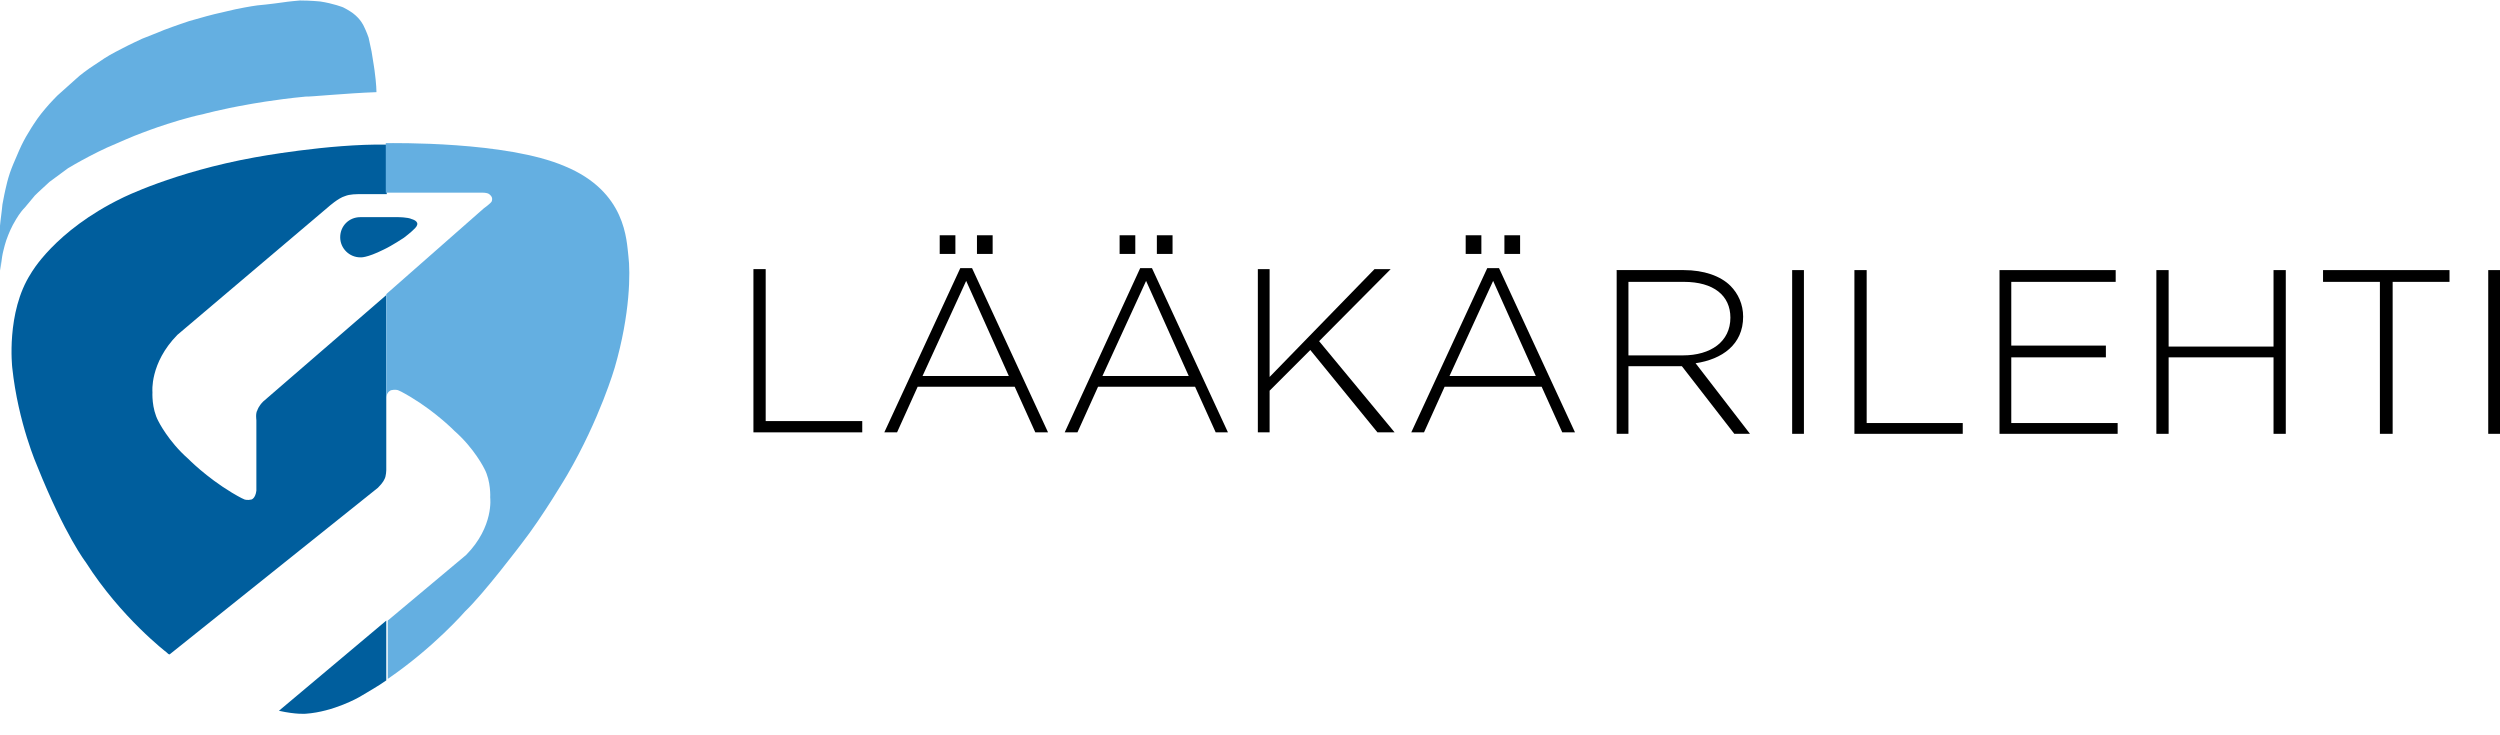 <?xml version="1.0" encoding="utf-8"?>
<!-- Generator: Adobe Illustrator 19.1.0, SVG Export Plug-In . SVG Version: 6.00 Build 0)  -->
<svg version="1.1" id="Layer_1" xmlns="http://www.w3.org/2000/svg" xmlns:xlink="http://www.w3.org/1999/xlink" x="0px" y="0px"
	 viewBox="-122 288 510 150" style="enable-background:new -122 288 510 150;" xml:space="preserve">
<style type="text/css">
	.st0{clip-path:url(#SVGID_2_);}
	.st1{clip-path:url(#SVGID_4_);}
	.st2{clip-path:url(#SVGID_6_);}
	.st3{clip-path:url(#SVGID_8_);}
	.st4{clip-path:url(#SVGID_10_);}
	.st5{clip-path:url(#SVGID_12_);}
	.st6{clip-path:url(#SVGID_14_);}
	.st7{clip-path:url(#SVGID_16_);fill:#005E9D;}
	.st8{clip-path:url(#SVGID_18_);fill:#005E9D;}
	.st9{clip-path:url(#SVGID_20_);fill:#005E9D;}
	.st10{clip-path:url(#SVGID_22_);fill:#64AFE1;}
	.st11{clip-path:url(#SVGID_24_);fill:#64AFE1;}
</style>
<polygon points="31.7,342.9 34.2,342.9 34.2,373.9 53.9,373.9 53.9,376.2 31.7,376.2 "/>
<path d="M73.9,342.7h2.4l15.5,33.5h-2.6l-4.2-9.3H65.2l-4.2,9.3h-2.6L73.9,342.7z M83.8,364.7l-8.7-19.4l-8.9,19.4H83.8z M69.7,336
	h3.2v3.8h-3.2V336z M77.3,336h3.2v3.8h-3.2V336z"/>
<path d="M110.6,342.7h2.4l15.5,33.5H126l-4.2-9.3h-19.8l-4.2,9.3h-2.6L110.6,342.7z M120.5,364.7l-8.7-19.4l-8.9,19.4H120.5z
	 M106.4,336h3.2v3.8h-3.2V336z M114,336h3.2v3.8H114V336z"/>
<polygon points="134.6,342.9 137,342.9 137,364.9 158.4,342.9 161.7,342.9 147.1,357.6 162.5,376.2 159,376.2 145.3,359.4 
	137,367.7 137,376.2 134.6,376.2 "/>
<path d="M181.4,342.7h2.4l15.5,33.5h-2.6l-4.2-9.3h-19.8l-4.2,9.3h-2.6L181.4,342.7z M191.3,364.7l-8.7-19.4l-8.9,19.4H191.3z
	 M177,336h3.2v3.8H177V336z M184.9,336h3.2v3.8h-3.2V336z"/>
<g>
	<g>
		<defs>
			<rect id="SVGID_1_" x="-122" y="288" width="510" height="145.8"/>
		</defs>
		<clipPath id="SVGID_2_">
			<use xlink:href="#SVGID_1_"  style="overflow:visible;"/>
		</clipPath>
		<path class="st0" d="M207.5,343.1h14c4.1,0,7.5,1.2,9.5,3.2c1.6,1.6,2.6,3.8,2.6,6.3l0,0c0,5.7-4.3,8.7-9.7,9.5l11.1,14.4h-3.2
			l-10.7-13.8l0,0h-10.9v13.8h-2.4v-33.4H207.5z M221.3,360.5c5.7,0,9.7-2.8,9.7-7.7l0,0c0-4.5-3.4-7.3-9.5-7.3h-11.3v15H221.3z"/>
	</g>
	<g>
		<defs>
			<rect id="SVGID_3_" x="-122" y="288" width="510" height="145.8"/>
		</defs>
		<clipPath id="SVGID_4_">
			<use xlink:href="#SVGID_3_"  style="overflow:visible;"/>
		</clipPath>
		<rect x="243.6" y="343.1" class="st1" width="2.4" height="33.4"/>
	</g>
	<g>
		<defs>
			<rect id="SVGID_5_" x="-122" y="288" width="510" height="145.8"/>
		</defs>
		<clipPath id="SVGID_6_">
			<use xlink:href="#SVGID_5_"  style="overflow:visible;"/>
		</clipPath>
		<polygon class="st2" points="256.3,343.1 258.8,343.1 258.8,374.3 278.4,374.3 278.4,376.5 256.3,376.5 		"/>
	</g>
	<g>
		<defs>
			<rect id="SVGID_7_" x="-122" y="288" width="510" height="145.8"/>
		</defs>
		<clipPath id="SVGID_8_">
			<use xlink:href="#SVGID_7_"  style="overflow:visible;"/>
		</clipPath>
		<polygon class="st3" points="285.9,343.1 309.6,343.1 309.6,345.5 288.3,345.5 288.3,358.5 307.6,358.5 307.6,360.9 288.3,360.9 
			288.3,374.3 310,374.3 310,376.5 285.9,376.5 		"/>
	</g>
	<g>
		<defs>
			<rect id="SVGID_9_" x="-122" y="288" width="510" height="145.8"/>
		</defs>
		<clipPath id="SVGID_10_">
			<use xlink:href="#SVGID_9_"  style="overflow:visible;"/>
		</clipPath>
		<polygon class="st4" points="317.9,343.1 320.4,343.1 320.4,358.7 341.8,358.7 341.8,343.1 344.3,343.1 344.3,376.5 341.8,376.5 
			341.8,360.9 320.4,360.9 320.4,376.5 317.9,376.5 		"/>
	</g>
	<g>
		<defs>
			<rect id="SVGID_11_" x="-122" y="288" width="510" height="145.8"/>
		</defs>
		<clipPath id="SVGID_12_">
			<use xlink:href="#SVGID_11_"  style="overflow:visible;"/>
		</clipPath>
		<polygon class="st5" points="363.5,345.5 351.9,345.5 351.9,343.1 377.7,343.1 377.7,345.5 366.1,345.5 366.1,376.5 363.5,376.5 
					"/>
	</g>
	<g>
		<defs>
			<rect id="SVGID_13_" x="-122" y="288" width="510" height="145.8"/>
		</defs>
		<clipPath id="SVGID_14_">
			<use xlink:href="#SVGID_13_"  style="overflow:visible;"/>
		</clipPath>
		<rect x="385.6" y="343.1" class="st6" width="2.4" height="33.4"/>
	</g>
	<g>
		<defs>
			<rect id="SVGID_15_" x="-122" y="288" width="510" height="145.8"/>
		</defs>
		<clipPath id="SVGID_16_">
			<use xlink:href="#SVGID_15_"  style="overflow:visible;"/>
		</clipPath>
		<path class="st7" d="M-48.5,340.5c-2.2,0-4.1-1.8-4.1-4.1s1.8-4.1,4.1-4.1h7.7c0,0,2,0,2.8,0.4c0,0,1.6,0.4,1,1.4
			c0,0,0,0.4-2.6,2.4c0,0-2.4,1.6-4.1,2.4C-47.3,340.7-48.5,340.5-48.5,340.5"/>
	</g>
	<g>
		<defs>
			<rect id="SVGID_17_" x="-122" y="288" width="510" height="145.8"/>
		</defs>
		<clipPath id="SVGID_18_">
			<use xlink:href="#SVGID_17_"  style="overflow:visible;"/>
		</clipPath>
		<path class="st8" d="M-43.6,385.8c0.4-0.6,0.4-2,0.4-2v-35.6l-25.1,21.7c-1,1-1.2,1.8-1.2,1.8c-0.4,0.6-0.2,2-0.2,2v14.4
			c-0.2,1.6-1,1.8-1,1.8c-0.8,0.2-1.4,0-1.4,0c-0.6-0.2-2.6-1.4-2.6-1.4c-5.3-3.2-8.9-6.9-8.9-6.9c-4.1-3.6-6.1-7.7-6.1-7.7
			c-1.4-2.6-1.2-5.9-1.2-5.9s-0.6-5.9,5.1-11.7l30.8-26.1c0,0,2-1.8,3.4-2.2c1-0.4,2.2-0.4,3.8-0.4h4.7v-10.1l0,0
			c-11.9-0.2-26.9,2.6-26.9,2.6c-16.6,3-27.1,8.3-27.1,8.3c-13.8,6.7-18.6,15.4-18.6,15.4c-5.1,7.9-3.8,19.2-3.8,19.2
			c1.2,11.3,5.1,20.1,5.1,20.1c5.7,14.2,9.9,19.6,9.9,19.6C-97.3,414-88,421.1-88,421.1c0.2,0.2,0.4,0.4,0.6,0.4l42.5-34
			C-43.8,386.4-43.6,385.8-43.6,385.8"/>
	</g>
	<g>
		<defs>
			<rect id="SVGID_19_" x="-122" y="288" width="510" height="145.8"/>
		</defs>
		<clipPath id="SVGID_20_">
			<use xlink:href="#SVGID_19_"  style="overflow:visible;"/>
		</clipPath>
		<path class="st9" d="M-43.2,414.6L-65.1,433c3.6,0.8,5.5,0.6,5.5,0.6c5.7-0.4,10.9-3.4,10.9-3.4c2-1.2,3.8-2.2,5.5-3.4
			C-43.2,426.7-43.2,414.6-43.2,414.6z"/>
	</g>
	<g>
		<defs>
			<rect id="SVGID_21_" x="-122" y="288" width="510" height="145.8"/>
		</defs>
		<clipPath id="SVGID_22_">
			<use xlink:href="#SVGID_21_"  style="overflow:visible;"/>
		</clipPath>
		<path class="st10" d="M-45.2,306.8c0,0,0-1.6-0.4-4.5c0,0-0.2-1.4-0.6-3.8c0,0-0.4-1.8-0.6-2.8c0,0-0.4-1.2-1-2.4
			c0,0-0.6-1.4-2.2-2.6c0,0-0.8-0.6-2-1.2c0,0-2-0.8-4.7-1.2c0,0-2-0.2-4.1-0.2c0,0-2.4,0.2-3.6,0.4c0,0-2.8,0.4-5.1,0.6
			c0,0-1.6,0.2-4.5,0.8c0,0-1.8,0.4-4.3,1c0,0-2.4,0.6-5.1,1.4c0,0-3,1-5.1,1.8c0,0-2.4,1-4.5,1.8c0,0-2.6,1.2-4.1,2
			c0,0-2.4,1.2-3.6,2c0,0-2.4,1.6-3,2c0,0-2,1.4-2.8,2.2c0,0-2,1.8-3.8,3.4c0,0-1.4,1.4-2.4,2.6c0,0-1.4,1.6-2.4,3.2
			c0,0-0.8,1.2-1.6,2.6c0,0-0.8,1.4-1.4,2.8c0,0-0.6,1.4-1.2,2.8c0,0-0.6,1.4-1,2.8c0,0-0.4,1.4-0.6,2.4c0,0-0.4,1.8-0.6,3
			c0,0-0.2,2-0.4,3.4c0,0-0.2,1.6-0.2,3c0,0,0,1.4,0,2.2c0,0,0,1.6,0.2,4.9c0,0,0.2-2.6,0.6-4.1c0,0,0.4-1.8,1-3.2
			c0,0,0.6-1.6,1.6-3.2c0,0,0.8-1.4,1.8-2.4c0,0,1-1.2,2-2.4c0,0,1-1,3-2.8c0,0,1.6-1.2,3.8-2.8c0,0,2-1.2,4.3-2.4
			c0,0,3-1.6,5.5-2.6c0,0,3.6-1.6,5.3-2.2c0,0,2.6-1,5.1-1.8c0,0,4.3-1.4,7.3-2c0,0,3.6-1,9.3-2c0,0,5.3-1,11.7-1.6
			C-59.2,307.8-51.1,307-45.2,306.8"/>
	</g>
	<g>
		<defs>
			<rect id="SVGID_23_" x="-122" y="288" width="510" height="145.8"/>
		</defs>
		<clipPath id="SVGID_24_">
			<use xlink:href="#SVGID_23_"  style="overflow:visible;"/>
		</clipPath>
		<path class="st11" d="M6.2,340.3c-0.4-3.2-0.4-13.2-13-18.4c-11.9-5.1-35-4.7-36.5-4.7v10.1h19.6c1.4,0,1.6,0.4,1.6,0.4
			c0.8,0.6,0.4,1.4,0.4,1.4c-0.2,0.4-1.6,1.4-1.6,1.4L-43.2,348V369c0.2-1.2,1-1.4,1-1.4c0.8-0.2,1.4,0,1.4,0
			c0.6,0.2,2.6,1.4,2.6,1.4c5.3,3.2,8.9,6.9,8.9,6.9c4.1,3.6,6.1,7.7,6.1,7.7c1.4,2.6,1.2,5.9,1.2,5.9s0.8,5.9-4.9,11.7l-16,13.4
			v11.9c9.5-6.5,15.8-13.8,15.8-13.8c3.8-3.6,11.5-13.8,11.5-13.8c4.3-5.5,9.3-14,9.3-14c6.7-11.5,9.7-21.9,9.7-21.9
			C6.6,352,6.6,343.5,6.2,340.3"/>
	</g>
</g>
</svg>
